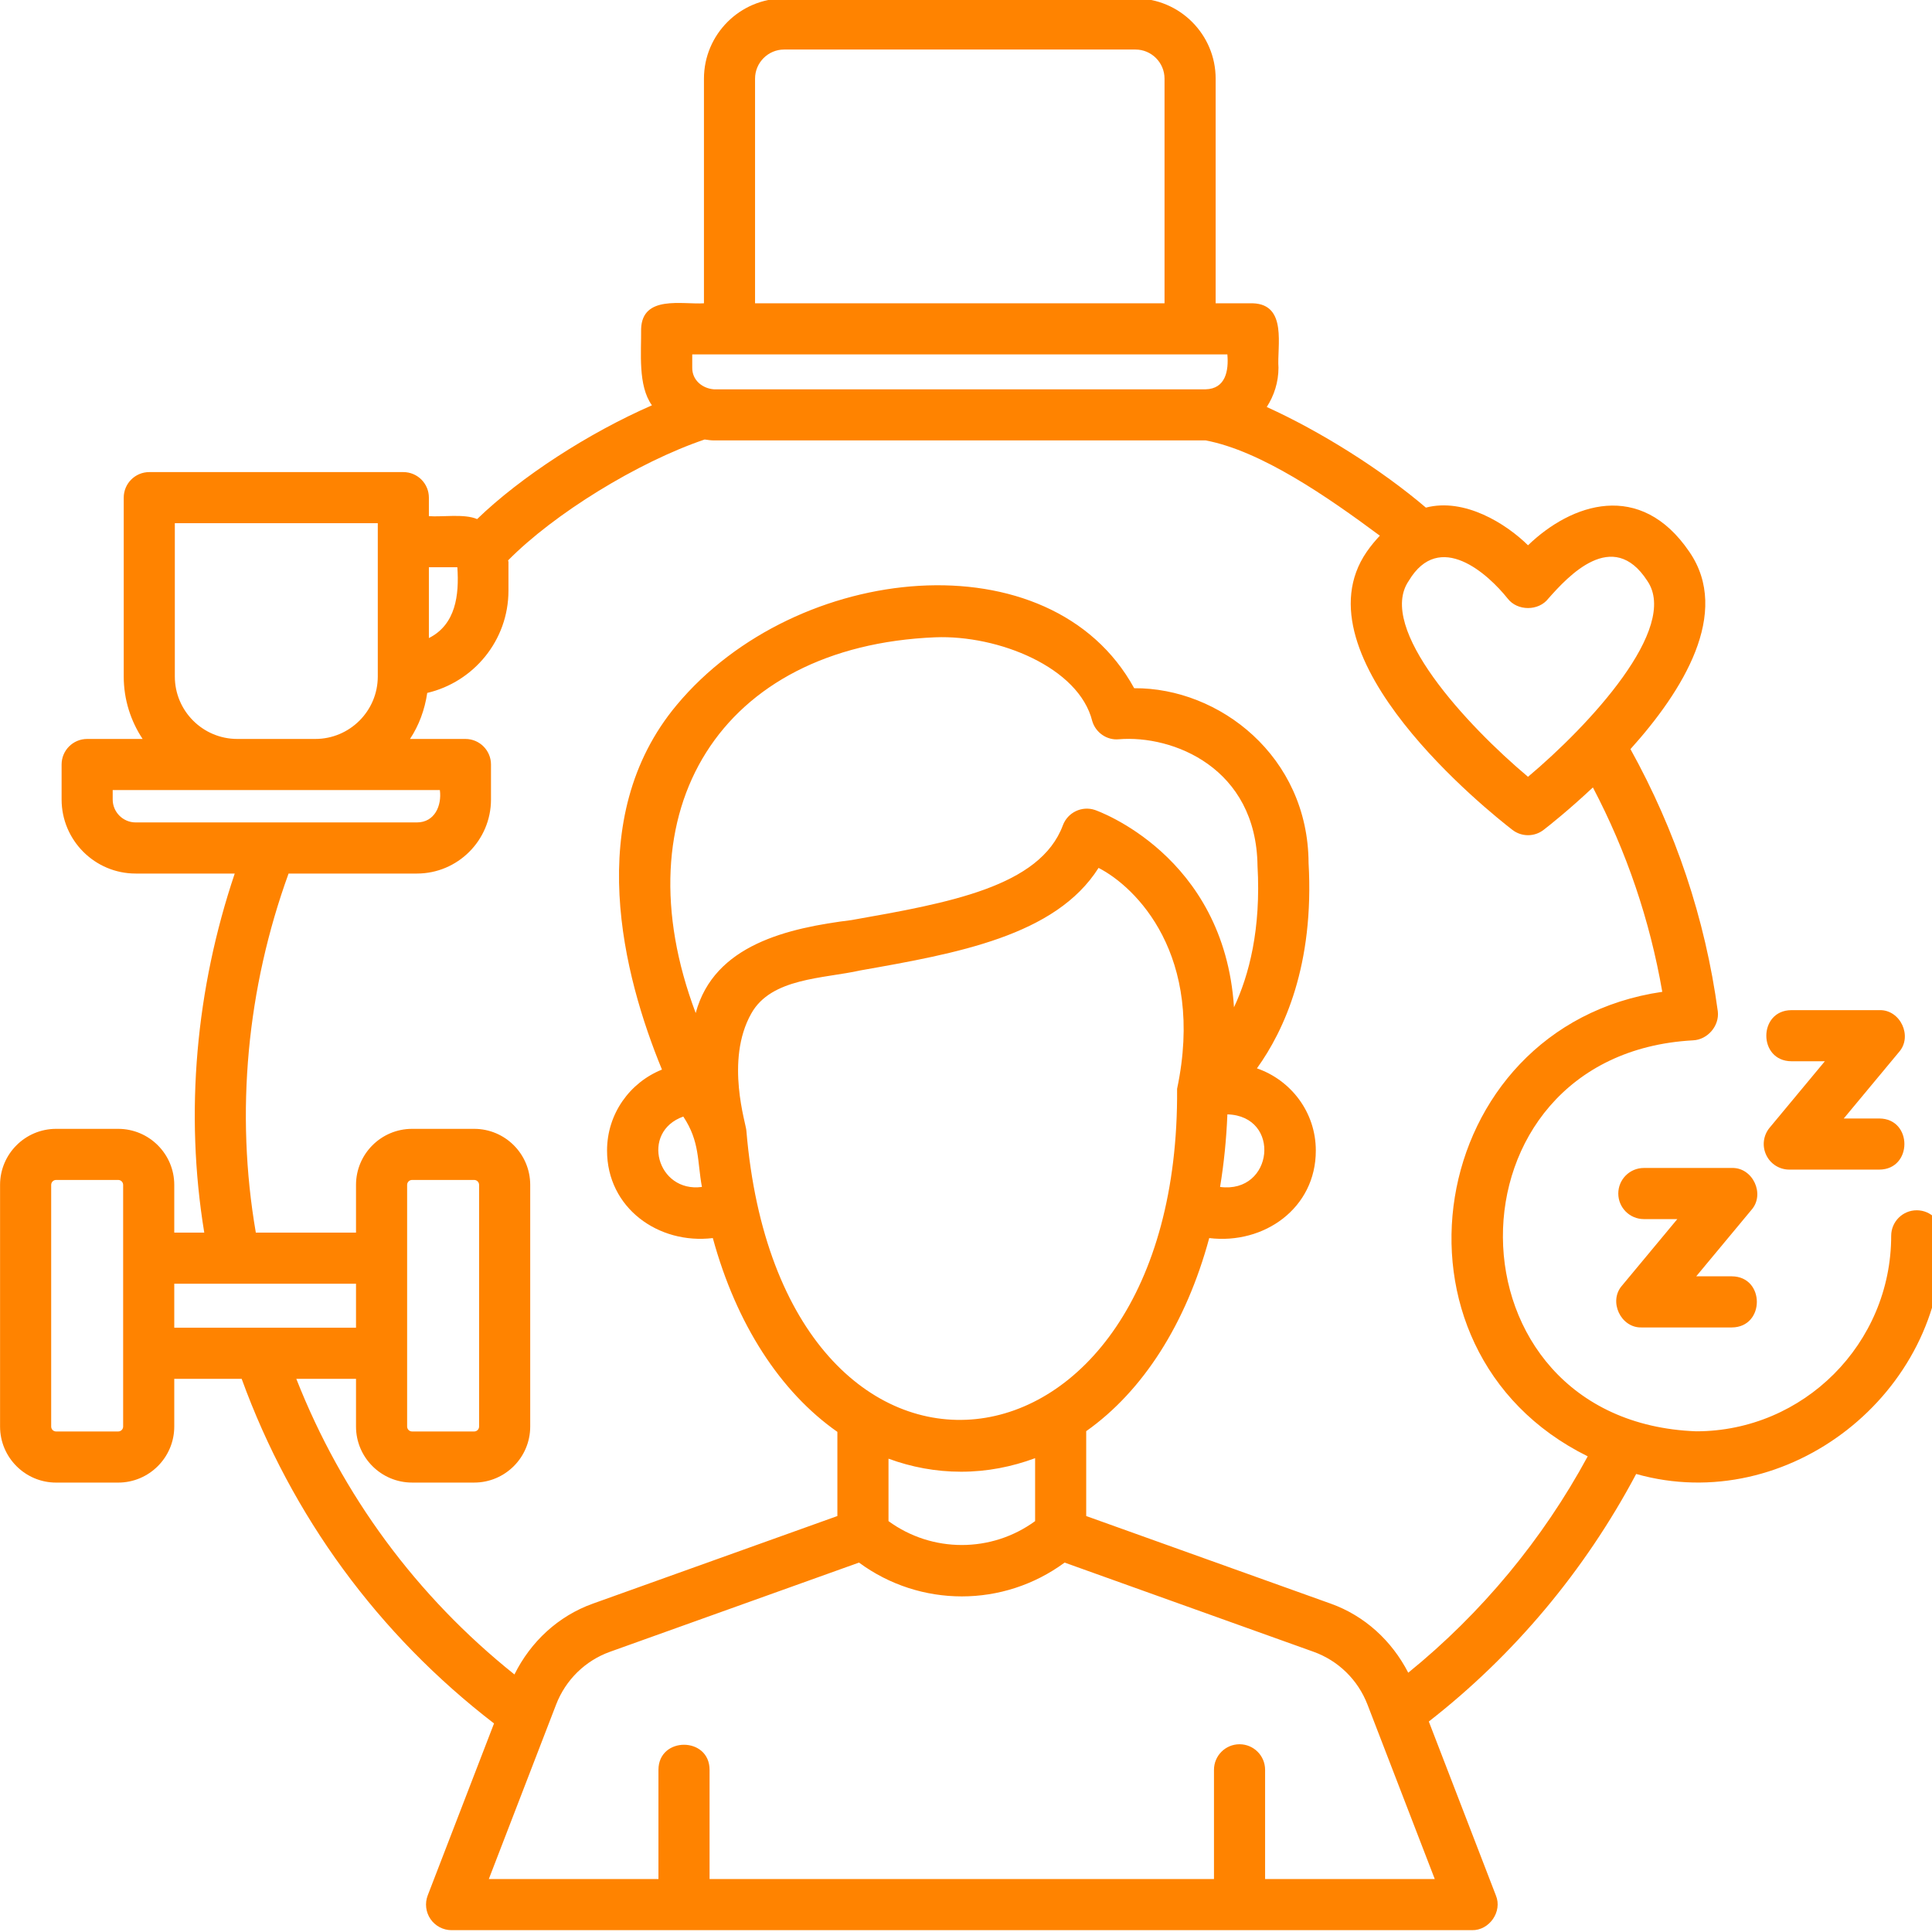<svg xmlns="http://www.w3.org/2000/svg" xmlns:xlink="http://www.w3.org/1999/xlink" width="500" viewBox="0 0 375 375" height="500" preserveAspectRatio="xMidYMid meet"><path fill="#ff8300" d="M 372.035 234.914 C 369.297 234.914 367.078 237.137 367.078 239.875 C 367.078 260.797 350.09 277.816 329.215 277.816 C 279.477 275.934 279.156 204.645 328.602 201.93 C 331.441 201.816 333.762 199.121 333.426 196.305 C 330.977 178.219 325.191 161.152 316.473 145.402 C 326.645 134.109 336.066 118.957 327.898 107.102 C 318.387 93.125 305.023 97.707 296.586 105.84 C 292.336 101.645 284.262 96.57 276.766 98.527 C 268.051 91.105 256.352 83.754 245.875 78.996 C 247.301 76.793 248.152 74.18 248.152 71.363 C 247.836 67.293 249.938 59.098 243.191 58.871 C 243.191 58.871 235.957 58.871 235.957 58.871 L 235.957 15.27 C 235.957 6.684 228.969 -0.305 220.387 -0.305 L 152.207 -0.305 C 143.625 -0.305 136.637 6.684 136.637 15.27 L 136.637 58.871 C 132.422 59.133 124.668 57.234 124.441 63.832 C 124.496 68.422 123.781 74.82 126.539 78.672 C 114.258 84.031 101.117 92.527 92.609 100.754 C 90.145 99.676 85.723 100.383 83.246 100.184 C 83.246 100.184 83.246 96.594 83.246 96.594 C 83.246 93.852 81.027 91.633 78.285 91.633 L 28.973 91.633 C 26.234 91.633 24.016 93.852 24.016 96.594 L 24.016 131.309 C 24.016 135.789 25.375 139.949 27.68 143.43 L 16.914 143.43 C 14.176 143.43 11.957 145.652 11.957 148.391 L 11.957 155.18 C 11.957 163.105 18.406 169.555 26.332 169.555 L 45.562 169.555 C 38.043 191.871 35.816 215.91 39.648 239.25 C 39.648 239.25 33.824 239.25 33.824 239.25 L 33.824 229.984 C 33.824 223.988 28.941 219.109 22.941 219.109 L 10.891 219.109 C 4.891 219.109 0.012 223.988 0.012 229.984 L 0.012 276.891 C 0.012 282.887 4.891 287.77 10.891 287.77 L 22.941 287.77 C 28.941 287.77 33.824 282.887 33.824 276.891 L 33.824 267.625 L 46.906 267.625 C 56.586 294.254 73.422 317.234 95.891 334.52 L 83.02 367.898 C 82.434 369.426 82.641 371.145 83.562 372.492 C 84.488 373.84 86.02 374.645 87.652 374.645 L 285.715 374.645 C 289.078 374.715 291.656 371.035 290.348 367.898 C 290.348 367.898 277.332 334.145 277.332 334.145 C 293.832 321.285 307.586 304.91 317.578 286.098 C 347.016 294.414 377.457 270.406 376.996 239.875 C 376.996 237.137 374.777 234.914 372.039 234.914 Z M 292.641 116.184 C 294.527 118.633 298.645 118.633 300.531 116.184 C 304.355 111.863 313.039 102.375 319.734 112.734 C 326.043 121.887 308.426 140.836 296.586 150.777 C 284.746 140.836 267.133 121.891 273.445 112.73 C 279.383 102.785 288.828 111.402 292.641 116.184 Z M 146.555 15.27 C 146.555 12.148 149.094 9.613 152.207 9.613 L 220.387 9.613 C 223.5 9.613 226.035 12.148 226.035 15.27 L 226.035 58.871 L 146.555 58.871 Z M 134.363 68.793 C 143.07 68.793 229.516 68.793 238.23 68.793 C 238.512 71.941 237.898 75.457 234.027 75.566 C 234.027 75.566 138.566 75.566 138.566 75.566 C 136.34 75.398 134.336 73.801 134.363 71.363 C 134.363 71.363 134.363 68.793 134.363 68.793 Z M 88.77 110.102 C 89.148 115.48 88.473 121.223 83.246 123.848 C 83.246 123.848 83.246 110.102 83.246 110.102 Z M 33.934 131.309 L 33.934 101.551 L 73.328 101.551 L 73.328 131.309 C 73.328 137.992 67.887 143.43 61.203 143.43 L 46.059 143.43 C 39.371 143.43 33.934 137.992 33.934 131.309 Z M 21.875 155.18 L 21.875 153.352 C 31.223 153.359 85.379 153.352 85.379 153.352 C 85.773 156.383 84.367 159.629 80.922 159.633 C 80.738 159.629 26.332 159.633 26.332 159.633 C 23.879 159.633 21.875 157.633 21.875 155.18 Z M 23.902 276.891 C 23.902 277.418 23.473 277.848 22.941 277.848 L 10.891 277.848 C 10.359 277.848 9.934 277.418 9.934 276.891 L 9.934 229.984 C 9.934 229.457 10.359 229.027 10.891 229.027 L 22.941 229.027 C 23.473 229.027 23.902 229.457 23.902 229.984 C 23.902 229.984 23.91 268.945 23.902 276.891 Z M 33.824 249.172 L 69.102 249.172 L 69.102 257.707 L 33.824 257.707 Z M 79.023 229.984 C 79.023 229.457 79.457 229.027 79.984 229.027 L 92.039 229.027 C 92.566 229.027 92.992 229.457 92.992 229.984 L 92.992 276.891 C 92.992 277.418 92.566 277.848 92.039 277.848 L 79.984 277.848 C 79.457 277.848 79.023 277.418 79.023 276.891 Z M 245.555 364.723 L 245.555 343.52 C 245.555 340.781 243.332 338.559 240.594 338.559 C 237.855 338.559 235.633 340.781 235.633 343.52 L 235.633 364.723 L 137.727 364.723 L 137.727 343.52 C 137.723 337.039 127.816 337.035 127.805 343.52 C 127.805 343.52 127.805 364.723 127.805 364.723 L 94.879 364.723 L 107.938 330.859 C 109.785 326.062 113.602 322.324 118.414 320.605 L 166.73 303.297 C 178.605 312.047 194.762 312.047 206.641 303.297 C 206.641 303.297 254.953 320.605 254.953 320.605 C 259.766 322.328 263.582 326.066 265.43 330.863 L 278.488 364.723 Z M 132.629 216.723 C 135.863 221.621 135.309 225.277 136.242 230.387 C 127.531 231.547 124.258 219.691 132.629 216.723 Z M 238.234 216.297 C 248.758 216.609 247.211 231.738 236.816 230.387 C 237.559 225.875 238.039 221.176 238.234 216.297 Z M 212.52 157.211 C 209.988 156.367 207.242 157.688 206.305 160.188 C 201.855 172.137 184.102 175.266 165.301 178.582 C 152.98 180.125 138.598 183.34 135.035 196.633 C 120.191 157.254 139.801 125.422 181.531 123.699 C 193.77 123.227 209.438 129.523 212.016 140 C 212.691 142.215 214.855 143.711 217.148 143.492 C 227.633 142.621 243.852 149.008 244.082 168.047 C 244.785 180.348 242.441 189.293 239.516 195.512 C 237.605 165.922 212.809 157.309 212.52 157.211 Z M 144.875 219.508 C 144.887 218.352 140.664 205.871 145.82 196.73 C 149.688 189.777 159.836 189.969 167.023 188.352 C 185.664 185.062 204.871 181.676 213.23 168.457 C 220.453 172.156 233.953 185.363 228.473 211.336 C 229.078 291.18 151.633 299.715 144.875 219.508 Z M 186.555 285.66 C 191.605 285.66 196.395 284.703 200.914 283.031 L 200.914 295.246 C 192.457 301.43 180.91 301.43 172.457 295.246 L 172.457 283.129 C 176.91 284.766 181.625 285.66 186.555 285.66 Z M 273.34 324.672 C 270.16 318.488 264.895 313.625 258.297 311.266 L 210.832 294.262 L 210.832 277.789 C 221.82 270.027 230.219 256.93 234.711 240.309 C 245.312 241.602 255.43 234.531 255.398 223.309 C 255.398 215.902 250.594 209.66 243.969 207.367 C 249.262 200.012 255.121 187.27 253.992 167.477 C 253.902 146.812 236.676 133.469 220.145 133.582 C 204.004 104.098 154.586 108.98 131.359 136.828 C 112.969 158.824 121.062 189.562 128.488 207.605 C 122.254 210.105 117.828 216.188 117.828 223.309 C 117.812 234.438 127.781 241.582 138.359 240.309 C 142.926 257.035 151.477 270.184 162.535 277.926 L 162.535 294.262 L 115.07 311.266 C 108.352 313.668 103.004 318.66 99.852 325.012 C 80.867 309.832 66.391 290.211 57.512 267.625 L 69.102 267.625 L 69.102 276.891 C 69.102 282.887 73.984 287.766 79.984 287.766 L 92.039 287.766 C 98.039 287.766 102.914 282.887 102.914 276.891 L 102.914 229.984 C 102.914 223.988 98.039 219.109 92.039 219.109 L 79.984 219.109 C 73.984 219.109 69.102 223.988 69.102 229.984 L 69.102 239.25 L 49.656 239.25 C 45.629 215.895 47.953 191.758 56.012 169.555 C 56.012 169.555 80.922 169.555 80.922 169.555 C 88.848 169.555 95.301 163.105 95.301 155.18 L 95.301 148.391 C 95.301 145.652 93.078 143.43 90.34 143.43 L 79.582 143.43 C 81.324 140.797 82.445 137.754 82.926 134.496 C 91.938 132.379 98.691 124.309 98.691 114.645 L 98.691 109.078 C 98.691 108.969 98.629 108.875 98.625 108.766 C 107.535 99.73 123.77 89.715 136.773 85.305 C 137.367 85.383 137.953 85.484 138.566 85.484 L 234.027 85.484 C 244.754 87.512 257.59 96.371 267.828 103.977 C 266.969 104.895 266.113 105.895 265.281 107.102 C 251.234 127.488 289.176 157.699 293.559 161.078 C 295.336 162.457 297.836 162.457 299.613 161.078 C 300.828 160.145 304.637 157.105 309.18 152.84 C 315.703 165.258 320.223 178.543 322.648 192.512 C 276.504 199.242 266.23 261.965 308.176 282.672 C 299.457 298.785 287.559 313.141 273.34 324.672 Z M 273.34 324.672 " fill-opacity="1" fill-rule="nonzero"></path><path fill="#ff8300" d="M 314.109 231.664 C 314.109 234.402 316.332 236.625 319.07 236.625 L 325.566 236.625 L 314.844 249.523 C 312.145 252.57 314.586 257.793 318.66 257.656 C 318.66 257.656 336.141 257.656 336.141 257.656 C 342.621 257.621 342.629 247.77 336.141 247.734 C 336.141 247.734 329.234 247.734 329.234 247.734 L 339.957 234.836 C 342.656 231.789 340.215 226.566 336.141 226.703 C 336.141 226.703 319.07 226.703 319.07 226.703 C 316.332 226.703 314.109 228.926 314.109 231.664 Z M 314.109 231.664 " fill-opacity="1" fill-rule="nonzero"></path><path fill="#ff8300" d="M 342.812 224.164 C 343.625 225.91 345.375 227.02 347.301 227.02 L 364.777 227.02 C 371.262 226.984 371.266 217.133 364.777 217.098 C 364.777 217.098 357.871 217.098 357.871 217.098 L 368.594 204.199 C 371.293 201.156 368.855 195.934 364.777 196.07 C 364.777 196.07 347.707 196.07 347.707 196.07 C 341.223 196.102 341.219 205.957 347.707 205.988 C 347.707 205.988 354.203 205.988 354.203 205.988 L 343.484 218.887 C 342.254 220.367 341.992 222.426 342.812 224.164 Z M 342.812 224.164 " fill-opacity="1" fill-rule="nonzero"></path></svg>